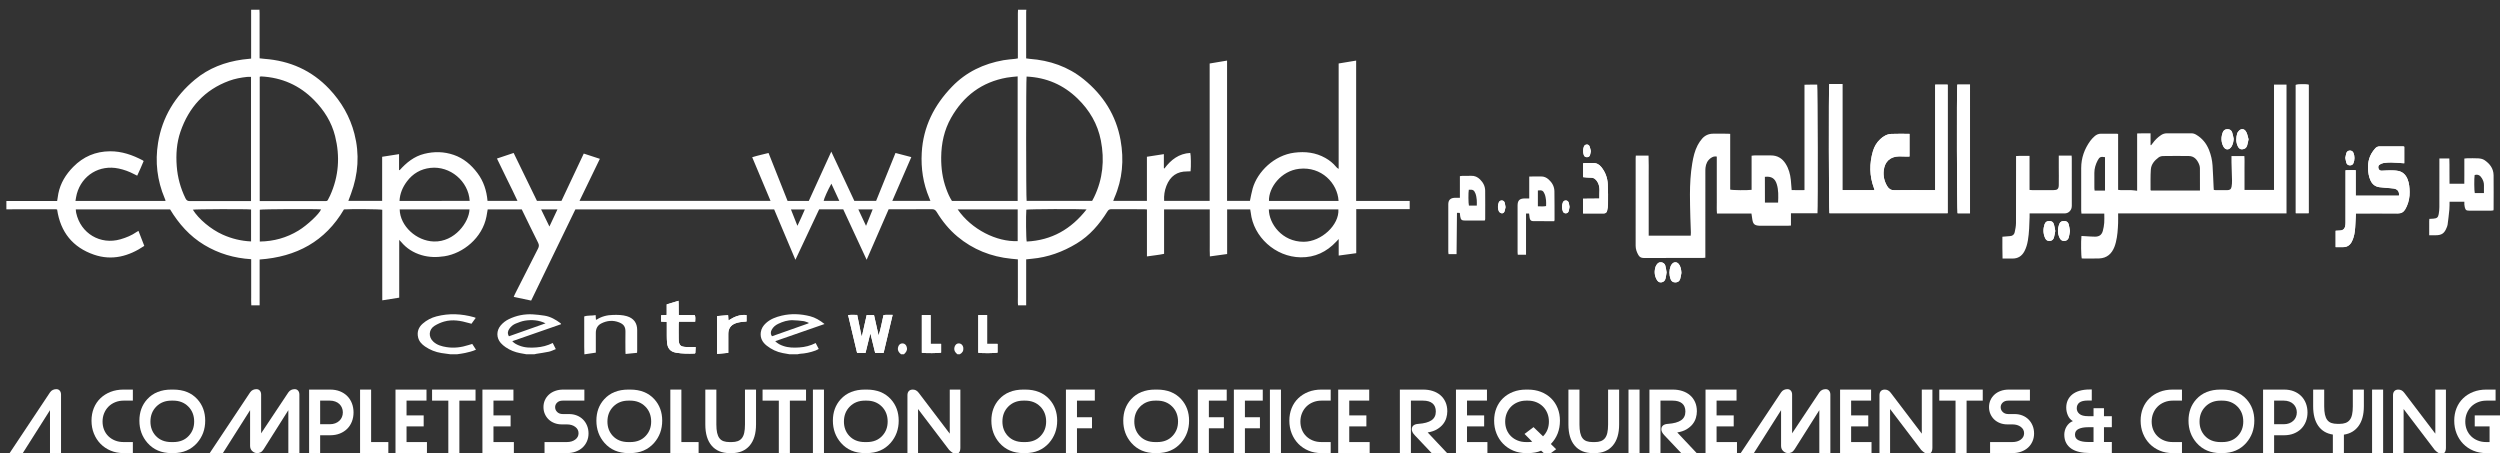 <?xml version="1.0" encoding="utf-8"?>
<!-- Generator: Adobe Illustrator 17.0.0, SVG Export Plug-In . SVG Version: 6.00 Build 0)  -->
<!DOCTYPE svg PUBLIC "-//W3C//DTD SVG 1.1//EN" "http://www.w3.org/Graphics/SVG/1.1/DTD/svg11.dtd">
<svg version="1.1" id="Layer_2_xA0_Image_1_" xmlns="http://www.w3.org/2000/svg" xmlns:xlink="http://www.w3.org/1999/xlink"
	 x="0px" y="0px" width="2062.08px" height="373.737px" viewBox="0 0 2062.08 373.737" enable-background="new 0 0 2062.08 373.737"
	 xml:space="preserve">
<rect x="0" y="0" width="2062.08" height="373.737" fill="#333333" stroke="none"/>
<path fill="#FFFFFF" d="M1606.481,175.876c0-35.435,0-70.731,0-106.065c-3.454,0-6.739,0-10.272,0c0,29.058,0,57.914,0,87.014
	c-1.131,0-2.011,0-2.891,0c-10.287,0-20.576-0.089-30.861,0.061c-2.773,0.041-4.485-1.111-5.796-3.274
	c-2.405-3.967-3.414-8.265-2.916-12.887c0.803-7.452,5.352-11.622,12.826-11.735c1.793-0.027,3.588,0.09,5.383,0.124
	c1.021,0.019,2.044,0.003,3.049,0.003c0-6.337,0-12.495,0-18.691c-5.149,0-10.123-0.168-15.079,0.058
	c-3.44,0.157-6.375,1.861-8.906,4.194c-3.019,2.783-5.063,6.204-6.191,10.107c-2.934,10.154-2.888,20.259,0.824,30.249
	c0.188,0.505,0.303,1.037,0.521,1.794c-8.911-0.014-17.594,0.023-26.523-0.024c0-29.387,0-58.415,0-87.498
	c-3.791,0-7.331,0-10.841,0c-0.525,3.89-0.34,104.855,0.175,106.571C1541.439,175.876,1573.901,175.876,1606.481,175.876z
	 M1983.11,134.673c0-4.607,0-9.128,0-13.672c-0.324-0.101-0.547-0.23-0.771-0.231c-6.53-0.016-13.06-0.021-19.59-0.025
	c-1.488-0.001-2.743,0.662-3.66,1.719c-1.165,1.345-2.273,2.786-3.137,4.336c-3.003,5.391-3.203,11.214-2.208,17.123
	c0.293,1.743,0.878,3.49,1.631,5.092c1.446,3.075,3.909,4.968,7.351,5.395c1.859,0.23,3.728,0.376,5.594,0.546
	c2.029,0.185,4.076,0.247,6.086,0.553c3.256,0.495,4.788,2.631,4.303,5.877c-11.776,0-23.568,0-35.653,0c0-7.017,0-13.906,0-21.023
	c-2.93,0.012-5.565-0.096-8.378,0.071c0,1.275,0,2.247,0,3.22c0,13.305,0.008,26.611-0.015,39.916
	c-0.002,1.13-0.071,2.295-0.353,3.381c-0.541,2.079-1.929,3.083-4.083,3.195c-1.203,0.063-2.406,0.116-3.723,0.178
	c0,4.539,0,8.891,0,13.505c2.181,0,4.203-0.003,6.226,0.001c3.17,0.006,5.452-1.499,6.937-4.213c0.621-1.135,1.116-2.36,1.514-3.594
	c1.162-3.601,1.417-7.344,1.591-11.095c0.135-2.907,0.302-5.813,0.465-8.917c1.345,0,2.553,0,3.761,0
	c10.285,0,20.571-0.058,30.855,0.038c2.784,0.026,4.686-1.095,6.039-3.378c0.497-0.839,0.942-1.716,1.337-2.609
	c1.643-3.713,2.374-7.635,2.303-11.666c-0.063-3.585-0.329-7.161-1.7-10.563c-1.443-3.58-3.902-6.072-7.702-6.84
	c-2.208-0.446-4.525-0.453-6.794-0.471c-2.279-0.018-4.558,0.247-6.839,0.289c-1.427,0.027-2.36-0.716-2.689-1.993
	c-0.311-1.206-0.087-2.361,1.01-3.03c0.956-0.583,2.033-1.135,3.117-1.301c2.084-0.318,4.216-0.52,6.32-0.467
	C1975.824,134.112,1979.388,134.437,1983.11,134.673z M1624.928,175.932c0-35.514,0-70.805,0-106.13c-3.618,0-7.073,0-10.5,0
	c-0.55,4.753-0.31,104.33,0.259,106.13C1617.99,175.932,1621.32,175.932,1624.928,175.932z M1893.649,175.86
	c3.707,0,7.095,0,10.569,0c0-35.44,0-70.728,0-105.992c-2.871-0.442-8.763-0.352-10.569,0.15
	C1893.649,105.229,1893.649,140.456,1893.649,175.86z M706.966,291.119c2.356,0,4.536,0,6.934,0
	c1.277-5.205,2.55-10.397,3.824-15.589c0.115,0.028,0.229,0.056,0.344,0.084c1.255,5.128,2.511,10.257,3.79,15.484
	c2.363,0,4.61,0,6.964,0c2.48-10.438,4.935-20.77,7.46-31.396c-2.776,0.127-5.187-0.19-7.528,0.201
	c-1.403,5.773-2.223,11.428-4.049,16.856c-1.263-5.62-2.526-11.239-3.793-16.876c-2.12,0-4.043,0-6.051,0
	c-1.301,5.802-2.572,11.474-3.844,17.146c-0.151-0.009-0.302-0.018-0.452-0.027c-1.164-5.689-2.329-11.379-3.528-17.236
	c-2.562-0.018-4.941-0.17-7.497,0.12C702.058,270.474,704.504,280.762,706.966,291.119z M1305.785,146.117
	c2.225,0.174,4.246,0.508,6.256,0.447c2.767-0.083,4.325,1.346,5.632,3.543c2.588,4.35,1.282,9,1.537,13.705
	c-4.637,0.129-9.006-0.047-13.496,0.115c0,2.278-0.005,4.229,0.001,6.18c0.006,1.92,0.024,3.841,0.038,5.902
	c5.972,0,11.594-0.009,17.216,0.006c1.484,0.004,2.326-0.895,2.619-2.137c0.408-1.732,0.738-3.527,0.751-5.298
	c0.042-5.546,0.086-11.102-0.188-16.638c-0.259-5.24-2.015-10.041-5.367-14.173c-1.803-2.222-4.067-3.428-7-3.321
	c-2.037,0.075-4.08-0.002-6.119,0.025c-0.616,0.008-1.231,0.134-1.88,0.209C1305.785,138.539,1305.785,142.197,1305.785,146.117z
	 M573.801,286.258c-2.625,0-5.054,0.075-7.477-0.015c-5.185-0.194-6.419-1.434-6.526-6.67c-0.086-4.24-0.023-8.484-0.01-12.726
	c0.001-0.393,0.11-0.786,0.221-1.53c4.442,0,8.871,0,13.407,0c-0.018-2.018,0.436-3.694-0.369-5.399
	c-4.42-0.068-8.793,0.044-13.209-0.064c-0.177-4.041,0.083-7.768-0.186-11.739c-3.397,1.026-6.473,1.955-9.728,2.939
	c0,3.001,0,5.826,0,8.708c-1.671,0.105-3.098,0.195-4.63,0.291c0,1.868,0,3.524,0,5.216c1.628,0.085,3.059,0.159,4.697,0.244
	c0,2.113-0.018,3.975,0.004,5.836c0.043,3.75-0.107,7.519,0.222,11.245c0.354,4.015,2.058,7.414,7.456,8.323
	c5.101,0.859,10.208,0.895,15.34,0.677c0.132-0.006,0.257-0.178,0.517-0.371C573.61,289.727,573.698,288.131,573.801,286.258z
	 M591.454,260.714c0,10.561,0,20.723,0,31.204c3.102-0.295,6.048-0.575,9.266-0.881c0-1.045,0-1.922,0-2.798
	c0-4.32-0.01-8.64,0.004-12.96c0.013-4.109,1.919-6.999,5.731-8.522c1.27-0.507,2.64-0.831,3.994-1.046
	c1.738-0.276,3.506-0.358,5.319-0.528c0-1.828,0-3.498,0-5.3c-5.575-0.634-10.249,1.431-14.923,4.435
	c-0.106-1.682-0.19-3.003-0.274-4.348C597.378,260.23,594.47,260.467,591.454,260.714z M767.608,283.66c0-8.036,0-15.834,0-23.771
	c-2.556,0-4.863,0-7.251,0c0,10.48,0,20.794,0,31.083c3.052,0.453,14.133,0.355,15.906-0.116c0-2.32,0-4.64,0-7.195
	C773.339,283.66,770.594,283.66,767.608,283.66z M814.21,259.898c-2.638,0-4.945,0-7.295,0c0,10.49,0,20.805,0,31.094
	c3.333,0.455,14.19,0.335,15.886-0.143c0-2.329,0-4.646,0-7.198c-2.935,0-5.679,0-8.591,0
	C814.21,275.675,814.21,267.942,814.21,259.898z M1842.411,114.528c-0.416-1.806-0.685-3.664-1.292-5.404
	c-0.579-1.663-1.946-2.574-3.776-2.581c-1.928-0.008-3.303,0.939-3.956,2.704c-1.416,3.826-1.423,7.679,0.412,11.369
	c1.672,3.361,4.836,3.459,6.815,0.284C1841.812,118.978,1842.204,116.83,1842.411,114.528z M1854.665,114.886
	c-0.532-1.807-0.865-3.934-1.766-5.785c-1.631-3.348-4.729-3.419-6.863-0.348c-0.277,0.398-0.591,0.811-0.718,1.265
	c-0.988,3.526-1.142,7.05,0.416,10.46c0.698,1.527,1.72,2.786,3.683,2.671c2-0.117,3.431-1.109,4.042-2.978
	C1853.982,118.569,1854.224,116.874,1854.665,114.886z M1707.354,190.563c-0.341-1.899-0.51-3.853-1.073-5.686
	c-0.511-1.664-1.807-2.587-3.708-2.593c-1.826-0.006-3.251,0.64-3.918,2.32c-1.564,3.938-1.678,7.916,0.269,11.777
	c0.775,1.537,1.997,2.486,3.904,2.361c1.911-0.125,3.042-1.235,3.537-2.865C1706.876,194.193,1707.029,192.401,1707.354,190.563z
	 M1386.868,225.131c-0.109-2.194-0.382-4.273-1.424-6.193c-0.771-1.422-1.818-2.607-3.554-2.608
	c-1.737-0.001-2.755,1.218-3.571,2.601c-0.124,0.209-0.232,0.432-0.317,0.66c-1.304,3.492-1.284,7.023-0.092,10.511
	c0.593,1.738,1.853,2.827,3.853,2.827c2.014,0,3.426-0.797,4.091-2.817C1386.381,228.513,1386.544,226.795,1386.868,225.131z
	 M1374.647,224.653c-0.321-1.786-0.519-3.725-1.046-5.569c-0.454-1.59-1.749-2.546-3.414-2.746c-1.737-0.209-2.915,0.76-3.809,2.134
	c-0.264,0.406-0.543,0.824-0.699,1.276c-1.276,3.712-1.14,7.341,0.79,10.813c0.831,1.496,1.946,2.592,3.884,2.339
	c1.854-0.242,2.946-1.398,3.398-3.055C1374.193,228.222,1374.339,226.519,1374.647,224.653z M1695.253,190.506
	c-0.37-1.89-0.56-3.764-1.126-5.516c-0.632-1.961-1.93-2.696-3.875-2.682c-1.913,0.014-3.191,0.8-3.841,2.756
	c-1.242,3.741-1.208,7.494,0.403,11.151c0.708,1.606,1.805,2.627,3.743,2.528c1.897-0.097,3.078-1.133,3.581-2.787
	C1694.676,194.191,1694.895,192.329,1695.253,190.506z M1934.502,130.23c0.289,1.412,0.447,2.795,0.871,4.09
	c0.44,1.346,1.475,2.078,2.979,2.075c1.39-0.003,2.391-0.643,2.87-1.877c1.069-2.753,1.086-5.566,0.02-8.327
	c-0.517-1.338-1.619-2.045-3.063-1.99c-1.332,0.051-2.386,0.746-2.798,2.009C1934.958,127.508,1934.785,128.885,1934.502,130.23z
	 M1312.19,124.616c-0.304-1.161-0.547-2.509-1.02-3.772c-0.388-1.034-1.202-1.709-2.448-1.615c-1.207,0.091-1.966,0.794-2.331,1.847
	c-0.767,2.206-0.757,4.468-0.055,6.684c0.369,1.164,1.192,1.867,2.531,1.891c1.312,0.023,2.219-0.536,2.613-1.738
	C1311.803,126.929,1311.927,125.88,1312.19,124.616z M1241.797,170.86c-0.234-1.3-0.365-2.511-0.686-3.669
	c-0.307-1.106-1.132-1.793-2.32-1.834c-1.288-0.044-2.201,0.646-2.615,1.812c-0.843,2.376-0.886,4.828,0.145,7.122
	c0.333,0.742,1.37,1.432,2.204,1.618c1.088,0.243,2.083-0.474,2.458-1.575C1241.369,173.202,1241.54,171.995,1241.797,170.86z
	 M1294.602,170.632c-0.221-1.171-0.358-2.297-0.659-3.378c-0.307-1.103-1.1-1.82-2.276-1.896c-1.292-0.084-2.215,0.62-2.631,1.775
	c-0.851,2.362-0.824,4.775,0.042,7.132c0.396,1.077,1.284,1.724,2.44,1.692c1.146-0.031,2.037-0.693,2.367-1.793
	C1294.231,173.016,1294.373,171.806,1294.602,170.632z"/>
<path fill="#FFFFFF" d="M213.996,8c0.044,0.976,0.125,1.952,0.125,2.928c0.009,11.433,0.006,22.866,0.006,34.298
	c0,0.887,0,1.774,0,2.874c1.432,0.159,2.698,0.34,3.97,0.434c20.962,1.553,38.975,9.472,53.506,24.847
	c9.997,10.577,17.091,22.837,20.73,36.959c4.323,16.775,3.203,33.297-2.833,49.508c-0.703,1.887-1.411,3.772-2.188,5.85
	c9.389,0,18.503,0,27.898,0c0-12.085,0-24.133,0-36.389c4.716-0.739,9.194-1.441,13.934-2.183c0,4.409,0,8.695,0,12.982
	c0.148,0.102,0.297,0.203,0.445,0.305c5.631-6.275,11.934-11.427,20.314-13.522c8.232-2.059,16.33-1.883,24.328,0.857
	c8.156,2.793,14.417,8.162,19.536,14.955c5.104,6.773,7.616,14.525,8.347,22.997c8.205,0,16.269,0,24.714,0
	c-2.686-5.979-5.627-11.653-8.41-17.4c-2.801-5.783-5.615-11.559-8.518-17.533c4.67-1.564,9.119-3.055,13.765-4.611
	c6.433,13.223,12.812,26.334,19.233,39.534c6.704,0,13.37,0,20.221,0c6.084-12.912,12.189-25.869,18.388-39.027
	c4.469,1.46,8.771,2.866,13.278,4.339c-5.634,11.643-11.157,23.058-16.788,34.696c52.621,0,104.92,0,157.576,0
	c-5.054-12.022-10.032-23.864-15.141-36.017c4.467-1.404,8.873-2.33,13.487-3.5c5.249,13.227,10.472,26.388,15.702,39.566
	c5.836,0,11.542,0,17.49,0c6.086-13.345,12.199-26.749,18.556-40.687c6.467,13.814,12.711,27.15,19.013,40.613
	c5.913,0,11.842,0,17.974,0c5.282-13.067,10.592-26.201,15.972-39.509c4.385,1.147,8.608,2.251,13.055,3.415
	c-5.262,12.117-10.415,23.981-15.671,36.084c10.594,0,20.894,0,31.412,0c-0.344-0.882-0.614-1.631-0.926-2.363
	c-5.075-11.939-6.926-24.432-6.216-37.317c1.183-21.458,10.258-39.32,25.031-54.581c11.674-12.059,26.034-18.843,42.37-21.756
	c3.2-0.571,6.47-0.744,9.706-1.117c0.637-0.073,1.266-0.218,2.179-0.379c0-0.936,0-1.808,0-2.68c0-11.514-0.003-23.029,0.006-34.543
	c0.001-0.975,0.082-1.951,0.125-2.926c2.286,0,4.573,0,6.86,0c-0.05,0.566-0.142,1.132-0.143,1.698
	c-0.008,12.168-0.006,24.335-0.005,36.503c0,0.564,0,1.127,0,1.961c1.033,0.136,1.956,0.305,2.887,0.374
	c16.54,1.221,31.675,6.395,44.609,16.884c16.083,13.042,26.706,29.668,30.383,50.211c2.905,16.235,1.594,32.181-5.081,47.472
	c-0.35,0.802-0.625,1.638-0.98,2.577c9.303,0,18.405,0,27.787,0c0-12.175,0-24.214,0-36.391c4.726-0.731,9.199-1.423,13.978-2.162
	c0,3.994,0,7.787,0,11.581c0.148,0.093,0.297,0.186,0.445,0.28c5.394-7.251,12.033-12.346,21.355-12.85
	c0.539,1.8,0.678,11.208,0.224,15.142c-0.892,0.038-1.838,0.119-2.784,0.114c-8.298-0.048-13.958,3.75-17.178,11.979
	c-1.526,3.9-2.097,7.983-1.838,12.312c12.505,0,24.884,0,37.542,0c0-37.725,0-75.412,0-113.311c4.849-0.814,9.462-1.589,14.357-2.41
	c0,38.731,0,77.156,0,115.719c6.483,0,12.73,0,18.862,0c0.761-3.496,1.314-6.955,2.276-10.296
	c3.954-13.73,17.69-27.356,34.382-29.458c9.009-1.134,17.547-0.155,25.562,4.358c3.39,1.909,6.348,4.284,8.825,7.275
	c0.544,0.657,1.138,1.274,2.135,1.751c0-28.934,0-57.868,0-86.96c4.868-0.803,9.495-1.566,14.431-2.38c0,38.681,0,77.101,0,115.783
	c14.843,0,29.415,0,44.166,0c0,2.335,0,4.408,0,6.748c-14.638,0-29.211,0-44.084,0c0,12.217,0,24.176,0,36.332
	c-4.91,0.666-9.551,1.295-14.484,1.965c0-4.466,0-8.745,0-13.635c-0.955,1.016-1.484,1.577-2.011,2.14
	c-7.938,8.466-17.623,13.107-29.312,12.94c-21.086-0.301-39.049-17.03-41.214-36.84c-0.096-0.88-0.289-1.748-0.448-2.692
	c-6.33,0-12.579,0-19.032,0c0,12.263,0,24.402,0,36.818c-4.73,0.652-9.3,1.283-14.231,1.963c-0.209-3.38-0.08-6.605-0.103-9.822
	c-0.023-3.185-0.005-6.37-0.005-9.554c0-3.266,0-6.533,0-9.799c0-3.163,0-6.326,0-9.607c-12.667,0-25.042,0-37.668,0
	c0,12.207,0,24.334,0,36.656c-4.712,1.026-9.303,1.373-14.137,2.13c0-13.041,0-25.82,0-38.751c-0.957-0.065-1.665-0.154-2.374-0.155
	c-8.983-0.01-17.966,0.038-26.948-0.047c-1.606-0.015-2.448,0.507-3.288,1.861c-6.575,10.604-14.59,19.928-25.365,26.438
	c-11.365,6.866-23.615,11.397-36.958,12.592c-1.451,0.13-2.898,0.304-4.681,0.493c0,12.584,0,25.186,0,37.907
	c-2.349,0-4.362,0-6.699,0c-0.302-2.445-0.103-4.947-0.138-7.431c-0.036-2.531-0.008-5.063-0.008-7.594s0-5.063,0-7.595
	s0-5.063,0-7.595c0-2.517,0-5.034,0-7.681c-1.965-0.188-3.726-0.348-5.484-0.525c-16.603-1.663-31.511-7.572-44.338-18.268
	c-6.87-5.729-12.502-12.653-17.146-20.316c-0.995-1.642-2.056-2.319-4.042-2.299c-10.942,0.109-21.885,0.052-32.828,0.052
	c-0.891,0-1.783,0-2.738,0c-6.002,13.78-11.952,27.443-18.158,41.692c-6.59-14.206-12.949-27.915-19.307-41.62
	c-6.68,0-13.202,0-19.87,0c-6.442,13.697-12.883,27.392-19.576,41.623c-5.973-14.155-11.731-27.799-17.537-41.557
	c-54.541,0-109.07,0-163.96,0c-12.066,24.879-24.221,49.944-36.473,75.207c-4.783-1.017-9.453-2.009-14.379-3.056
	c0.395-0.918,0.666-1.651,1.016-2.344c6.334-12.519,12.651-25.047,19.052-37.531c0.858-1.673,0.948-2.998,0.073-4.742
	c-4.573-9.11-8.995-18.297-13.514-27.548c-9.305,0-18.592,0-28.093,0c-0.332,1.935-0.637,3.915-1.015,5.881
	c-3.393,17.614-19.257,30.417-34.669,32.779c-6.362,0.975-12.676,0.913-18.898-0.938c-6.662-1.982-12.327-5.506-16.804-10.871
	c-0.39-0.467-0.832-0.889-1.599-1.703c0,16.13,0,31.763,0,47.663c-4.639,0.735-9.109,1.443-13.967,2.212
	c-0.046-3.76-0.018-7.319-0.023-10.876c-0.005-3.511-0.001-7.023-0.001-10.534c0-3.593,0-7.186,0-10.779c0-3.511,0-7.023,0-10.534
	c0-3.593,0-7.186,0-10.779c0-3.511,0-7.023,0-10.534c0-3.58,0-7.16,0-10.683c-2.058-0.531-25.93-0.723-31.587-0.292
	c-15.451,26.417-39.212,39.171-69.555,41.323c0,12.569,0,25.102,0,37.776c-2.373,0-4.461,0-6.868,0
	c-0.208-2.477-0.066-4.981-0.091-7.475c-0.026-2.531-0.006-5.063-0.006-7.595s0-5.063,0-7.595s0-5.063,0-7.595
	c0-2.518,0-5.036,0-7.773c-13.986-0.845-26.919-4.638-38.79-11.813c-11.95-7.224-20.903-17.343-28.118-29.281
	c-25.81,0-51.67,0-77.771,0c0.114,1.04,0.132,1.995,0.331,2.911c3.688,16.952,19.912,26.593,36.567,21.758
	c4.73-1.373,9.237-3.219,13.3-6.054c0.386-0.27,0.812-0.483,1.506-0.89c1.61,4.152,3.156,8.141,4.805,12.396
	c-12.809,8.624-26.606,12.361-41.486,7.249c-17.488-6.009-27.67-18.595-30.408-37.235c-0.274-0.054-0.732-0.225-1.19-0.225
	c-13.555,0-27.11,0.018-40.665,0.032c0-2.287,0-4.573,0-6.86c13.933,0,27.866,0,41.862,0c0.355-2.22,0.601-4.23,1.004-6.208
	c1.75-8.585,6.117-15.665,12.22-21.882c8.398-8.555,18.51-12.831,30.431-12.908c9.715-0.063,18.569,3.068,27.04,7.524
	c0.209,0.11,0.373,0.305,0.653,0.54c-1.767,4.015-3.321,8.077-5.312,12.054c-1.058-0.526-1.861-0.907-2.648-1.319
	c-3.995-2.09-8.183-3.631-12.601-4.569c-15.775-3.349-30.328,5.433-34.573,20.941c-0.503,1.836-0.724,3.75-1.101,5.766
	c24.943,0,49.558,0,74.163,0c0.037-0.263,0.118-0.441,0.071-0.573c-0.191-0.536-0.416-1.061-0.637-1.586
	c-6.215-14.731-8.015-30.066-5.464-45.766c3.44-21.175,13.96-38.423,30.365-52.105c11.412-9.517,24.774-14.55,39.363-16.589
	c2.311-0.323,4.64-0.512,7.037-0.771c0-13.564,0-26.944,0-40.324C209.423,8,211.709,8,213.996,8z M214.229,165.82
	c1.053,0,1.861,0,2.669,0c16.892,0,33.785,0,50.677,0c0.408,0,0.819-0.031,1.224,0.003c0.854,0.074,1.361-0.329,1.719-1.072
	c0.566-1.174,1.236-2.3,1.774-3.486c7.173-15.832,8.289-32.209,4.112-48.966c-2.892-11.603-9.042-21.346-17.413-29.837
	c-12.023-12.194-26.571-18.536-43.586-19.427c-0.368-0.019-0.747,0.17-1.177,0.276C214.229,97.442,214.229,131.444,214.229,165.82z
	 M839.397,165.739c0-34.341,0-68.409,0-102.733c-3.092,0.343-6.019,0.505-8.885,1.011c-20.645,3.647-35.77,15.089-46.008,33.131
	c-5.714,10.069-8.07,21.07-8.181,32.614c-0.085,8.889,1.065,17.558,4.132,25.923c1.285,3.505,2.725,6.952,4.757,10.054
	C803.312,165.739,821.256,165.739,839.397,165.739z M846.763,63.147c-0.514,2.242-0.48,100.542,0.03,102.55
	c17.994,0,36.002,0,54.033,0c0.58-1.093,1.148-2.083,1.643-3.109c7.211-14.941,8.705-30.603,5.557-46.739
	c-2.642-13.544-9.319-24.928-19.189-34.523C877.099,69.915,863.077,63.904,846.763,63.147z M207.045,165.82
	c0-34.337,0-68.333,0-102.392c-1.178,0-2.23-0.093-3.26,0.016c-5.039,0.53-10.01,1.447-14.775,3.201
	c-20.208,7.439-33.226,21.867-40.151,41.953c-3.171,9.2-3.814,18.773-3.078,28.483c0.705,9.315,3.109,18.102,7.195,26.483
	c0.825,1.692,1.769,2.32,3.713,2.309c15.915-0.094,31.83-0.053,47.745-0.053C205.239,165.82,206.043,165.82,207.045,165.82z
	 M387.412,165.709c-1.006-16.336-16.234-29.049-32.386-27.224c-8.019,0.906-14.497,4.66-19.346,11.115
	c-3.566,4.747-5.818,10.006-6.158,16.109C348.994,165.709,368.129,165.709,387.412,165.709z M1104.081,165.713
	c-0.823-14.66-14.173-28.538-32.445-26.479c-15.021,1.693-25.308,15.56-24.948,26.479
	C1065.753,165.713,1084.823,165.713,1104.081,165.713z M1046.581,172.727c0.106,11.788,10.87,26.74,28.774,26.696
	c14.605-0.035,29.463-13.992,28.589-26.696C1084.827,172.727,1065.705,172.727,1046.581,172.727z M329.673,172.71
	c0.277,13.711,13.751,26.039,28.129,26.481c17.272,0.531,29.135-15.977,29.467-26.481C368.121,172.71,348.977,172.71,329.673,172.71
	z M214.282,199.23c11.574-0.154,22.162-3.12,31.911-9.049c7.269-4.42,17.242-13.814,18.625-17.467
	c-5.744-0.461-48.657-0.243-50.536,0.268C214.282,181.661,214.282,190.351,214.282,199.23z M789.908,172.707
	c11.452,16.627,32.359,26.961,49.509,26.164c0-8.678,0-17.361,0-26.164C822.908,172.707,806.548,172.707,789.908,172.707z
	 M896.241,172.727c-7.407-0.488-47.799-0.271-49.686,0.226c-0.426,4.536-0.241,24.308,0.299,26.27
	C867.361,198.25,883.446,189.08,896.241,172.727z M207.092,172.784c-4.393-0.471-46.27-0.289-48.031,0.182
	c4.798,7.747,14.925,16.234,24.639,20.582c7.412,3.317,15.145,5.228,23.391,5.59C207.092,190.19,207.092,181.561,207.092,172.784z
	 M685.749,151.517c-2.881,5.09-6.151,12.421-6.37,14.185c4.206,0,8.411,0,12.925,0C690.102,160.937,687.999,156.386,685.749,151.517
	z M446.319,172.711c2.291,4.719,4.464,9.195,6.858,14.126c2.346-4.996,4.437-9.448,6.633-14.126
	C455.204,172.711,450.941,172.711,446.319,172.711z M719.813,172.703c-4.035,0-7.751,0-11.845,0
	c2.096,4.479,4.102,8.764,6.362,13.595C716.294,181.428,718.011,177.171,719.813,172.703z M657.736,186.256
	c2.25-4.805,4.252-9.07,6.126-13.498c-3.986,0-7.597,0-11.464,0C654.162,177.217,655.831,181.438,657.736,186.256z"/>
<path fill="#FFFFFF" d="M433.996,292.188c-1.66-0.302-3.32-0.6-4.979-0.906c-4.31-0.795-8.307-2.403-11.919-4.864
	c-1.469-1.001-2.884-2.175-4.054-3.507c-3.743-4.262-3.699-10.223-0.009-14.538c1.881-2.199,4.146-3.917,6.757-5.173
	c6.153-2.959,12.66-4.273,19.459-3.923c3.247,0.168,6.491,0.58,9.71,1.062c5.143,0.771,9.489,3.332,13.571,6.402
	c0.102,0.076,0.112,0.273,0.264,0.674c-13.359,4.649-26.714,9.295-40.265,14.011c1.664,1.81,3.572,2.7,5.508,3.509
	c4.645,1.942,9.491,2.02,14.428,1.631c4.614-0.364,9.001-1.434,13.451-3.663c0.817,1.633,1.59,3.178,2.528,5.054
	c-2.047,0.79-3.789,1.719-5.644,2.124c-3.412,0.744-6.892,1.176-10.342,1.748c-0.539,0.09-1.069,0.238-1.603,0.359
	C438.569,292.188,436.283,292.188,433.996,292.188z M419.784,277.38c10.109-3.576,20.156-7.13,30.203-10.684
	c-5.586-2.72-11.313-3.119-17.093-2.196c-2.538,0.405-5.01,1.405-7.423,2.36c-2.147,0.85-3.941,2.314-5.283,4.229
	C418.899,272.927,418.31,274.882,419.784,277.38z"/>
<path fill="#FFFFFF" d="M651.057,292.188c-1.823-0.322-3.651-0.622-5.469-0.97c-4.904-0.94-9.29-3.053-13.188-6.121
	c-3.558-2.8-5.516-6.383-4.865-11.083c0.425-3.07,2.015-5.469,4.246-7.503c3.675-3.35,8.179-5.009,12.897-6.134
	c7.859-1.875,15.726-1.503,23.497,0.462c4.298,1.087,8.047,3.378,11.933,6.429c-13.761,4.787-27.106,9.429-40.698,14.157
	c1.994,2.041,4.238,3.089,6.59,3.915c4.319,1.517,8.767,1.556,13.287,1.254c4.701-0.314,9.151-1.404,13.493-3.652
	c0.848,1.64,1.62,3.133,2.533,4.897c-0.982,0.484-1.797,0.976-2.673,1.301c-4.153,1.542-8.447,2.435-12.875,2.694
	c-0.621,0.036-1.232,0.232-1.848,0.353C655.63,292.188,653.343,292.188,651.057,292.188z M666.918,266.693
	c0.009-0.17,0.017-0.339,0.026-0.509c-1.448-0.465-2.867-1.147-4.351-1.35c-2.815-0.386-5.664-0.59-8.505-0.703
	c-4.34-0.172-8.37,1.131-12.225,2.982c-2.241,1.076-4.137,2.623-5.329,4.869c-0.929,1.751-1.095,3.514,0.202,5.37
	C646.832,273.787,656.875,270.24,666.918,266.693z"/>
<path fill="#FFFFFF" d="M482.014,292.188c-0.044-2.037-0.121-4.075-0.125-6.112c-0.015-7.427-0.006-14.853-0.006-22.28
	c0-0.889,0-1.779,0-2.782c3.08-1.049,6.204-0.478,9.428-1.103c0.084,1.339,0.159,2.528,0.233,3.707
	c0.195,0.037,0.402,0.146,0.495,0.084c4.142-2.746,8.757-3.844,13.66-3.948c3.838-0.082,7.668-0.066,11.394,1.054
	c5.584,1.678,8.472,5.549,8.48,11.391c0.008,5.713,0.004,11.426-0.003,17.139c-0.001,0.48-0.061,0.96-0.111,1.681
	c-3.082,0.307-6.123,0.61-9.472,0.943c-0.047-1.003-0.113-1.776-0.115-2.55c-0.009-5.223-0.084-10.448,0.019-15.669
	c0.087-4.357-1.543-6.392-5.291-7.863c-4.953-1.943-9.941-1.511-14.676,0.913c-3.144,1.609-4.481,4.36-4.473,7.835
	c0.011,4.489,0.002,8.977,0.001,13.466c0,0.891,0,1.781,0,2.77c-3.089,0.457-6.02,0.891-8.951,1.325
	C482.341,292.188,482.177,292.188,482.014,292.188z"/>
<path fill="#FFFFFF" d="M371.279,292.188c-2.398-0.326-4.804-0.602-7.192-0.99c-4.901-0.797-9.425-2.589-13.516-5.406
	c-2.682-1.847-4.894-4.151-5.678-7.414c-1.092-4.544,0.3-8.398,3.776-11.443c3.303-2.894,7.159-4.89,11.387-5.984
	c10.352-2.679,20.671-2.173,30.918,0.688c0.383,0.107,0.746,0.287,1.428,0.555c-1.208,1.665-2.328,3.209-3.52,4.851
	c-0.755-0.207-1.442-0.386-2.124-0.583c-6.73-1.954-13.547-3.201-20.459-1.224c-2.707,0.774-5.379,1.972-7.782,3.443
	c-4.961,3.039-5.371,9.151-1.102,13.111c3.075,2.852,6.923,3.892,10.906,4.523c6.159,0.974,12.176,0.218,18.078-1.687
	c0.995-0.321,2.003-0.604,3.123-0.94c1.038,1.602,1.998,3.083,3.074,4.743c-3.018,1.381-6.019,2.039-8.994,2.717
	c-2.117,0.483-4.295,0.703-6.445,1.04C375.199,292.188,373.239,292.188,371.279,292.188z"/>
<path fill="#FFFFFF" d="M743.173,292.188c-1.756-1.37-2.882-3.02-2.5-5.393c0.343-2.13,1.769-3.533,3.667-3.542
	c1.982-0.01,3.437,1.528,3.744,3.742c0.32,2.314-0.949,3.792-2.461,5.194C744.806,292.188,743.989,292.188,743.173,292.188z"/>
<path fill="#FFFFFF" d="M789.721,292.188c-1.821-1.337-2.889-3.015-2.528-5.387c0.324-2.127,1.781-3.555,3.679-3.549
	c1.983,0.007,3.499,1.573,3.712,3.787c0.232,2.404-0.806,4.07-2.904,5.149C791.027,292.188,790.374,292.188,789.721,292.188z"/>
<path fill="#FFFFFF" d="M1716.847,194.637c2.649,0.157,5.148,0.315,7.648,0.45c1.222,0.066,2.447,0.136,3.669,0.122
	c3.33-0.039,5.376-1.45,6.3-4.713c0.617-2.179,0.987-4.46,1.17-6.719c0.196-2.423,0.044-4.874,0.044-7.586
	c-6.151,0-12.394,0-18.833,0c-0.087-0.948-0.205-1.646-0.206-2.344c-0.011-11.759-0.021-23.519-0.004-35.278
	c0.012-8.277,2.661-15.7,7.483-22.36c0.996-1.376,2.224-2.612,3.484-3.76c1.479-1.347,3.252-2.169,5.321-2.167
	c4.328,0.003,8.656,0.002,12.984,0.015c0.313,0.001,0.626,0.093,1.185,0.181c0,15.338,0,30.651,0,46.113
	c0.86,0.096,1.484,0.221,2.109,0.226c2.94,0.022,5.881-0.042,8.819,0.032c1.504,0.038,3.001,0.304,4.756,0.495
	c0-15.804,0-31.367,0-47.273c3.748-0.198,7.277-0.083,11.08-0.085c0,3.354,0,6.502,0,9.651c0.147,0.046,0.294,0.091,0.441,0.137
	c0.37-0.465,0.76-0.916,1.105-1.399c1.968-2.747,4.304-5.115,7.137-6.977c1.469-0.966,3.048-1.455,4.834-1.444
	c6.696,0.04,13.393,0.046,20.088-0.007c1.456-0.011,2.7,0.383,3.927,1.099c5.07,2.956,8.533,7.25,10.69,12.661
	c1.644,4.125,2.617,8.418,2.904,12.83c0.392,6.02,0.599,12.052,0.888,18.079c0.031,0.64,0.088,1.279,0.138,1.997
	c0.572,0.083,1.043,0.207,1.514,0.21c3.185,0.018,6.37,0.033,9.554,0.005c2.185-0.019,3.214-0.752,3.597-2.869
	c0.302-1.67,0.403-3.403,0.371-5.103c-0.092-4.975-0.308-9.948-0.446-14.922c-0.047-1.685-0.007-3.373-0.007-5.203
	c3.5,0,6.895,0,10.626,0c0.277,3.026,0.09,6.099,0.122,9.159c0.033,3.103,0.007,6.206,0.007,9.309c0,3.093,0,6.187,0,9.456
	c8.161,0,16.106,0,24.328,0c0-28.998,0-57.867,0-86.888c3.573,0,6.87,0,10.314,0c0,35.384,0,70.623,0,106.227
	c-7.727,0.042-15.361,0.014-22.995,0.019c-7.758,0.005-15.516,0.001-23.274,0.001c-7.676,0-15.352,0-23.029,0s-15.352,0-23.029,0
	c-7.758,0-15.516,0-23.274,0c-7.652,0-15.304,0-23.299,0c0,2.854,0.083,5.447-0.017,8.033c-0.206,5.297-0.547,10.587-1.842,15.757
	c-0.316,1.262-0.688,2.521-1.157,3.734c-2.228,5.767-6.235,9.364-12.59,9.622c-4.797,0.195-9.609,0.039-14.375,0.039
	C1716.533,211.378,1716.347,199.287,1716.847,194.637z M1814.598,157.167c0-6.43,0.04-12.541-0.037-18.65
	c-0.014-1.108-0.353-2.277-0.806-3.302c-1.601-3.625-3.981-6.465-8.313-6.524c-7.093-0.097-14.19-0.079-21.283,0.024
	c-1.231,0.018-2.67,0.401-3.641,1.119c-3.361,2.487-6.137,5.656-6.438,9.961c-0.39,5.592-0.2,11.224-0.246,16.839
	c-0.001,0.133,0.157,0.268,0.323,0.534C1787.483,157.167,1800.89,157.167,1814.598,157.167z M1736.281,157.192
	c0-9.386,0-18.48,0-27.554c-3.582-0.577-4.548-0.192-6.057,2.689c-1.679,3.206-2.742,6.602-2.733,10.274
	c0.011,4.234-0.005,8.468,0.012,12.703c0.003,0.615,0.129,1.229,0.202,1.888C1730.62,157.192,1733.356,157.192,1736.281,157.192z"/>
<path fill="#FFFFFF" d="M1427.119,110.418c0,15.517,0,30.764,0,45.962c1.892,0.543,14.075,0.672,17.65,0.197
	c0-9.304,0-18.65,0-28.142c0.865-0.098,1.491-0.228,2.117-0.23c4.572-0.018,9.144,0.018,13.716-0.017
	c5.38-0.04,9.372,2.357,12.21,6.828c2.591,4.083,3.816,8.62,4.317,13.374c0.281,2.667,0.446,5.346,0.691,8.366
	c3.446,0.132,6.903,0.066,10.574,0.035c0-29.013,0-57.799,0-86.909c1.952-0.035,3.707-0.079,5.462-0.095
	c1.701-0.016,3.402-0.003,5.047-0.003c0.522,1.944,0.716,102.045,0.22,106.146c-7.174,0-14.392,0-21.889,0c0,3.503,0,6.724,0,10.103
	c-0.981,0.069-1.694,0.161-2.406,0.162c-7.593,0.01-15.185,0.006-22.778,0.006c-0.327,0-0.654,0.007-0.979-0.016
	c-3.922-0.278-5.11-1.38-5.714-5.312c-0.233-1.519-0.447-3.041-0.701-4.776c-9.415,0-18.775,0-28.434,0
	c-0.315-3.262-0.116-6.338-0.151-9.399c-0.035-3.102-0.008-6.205-0.008-9.307c0-3.184,0-6.368,0-9.552c0-3.102,0-6.205,0-9.307
	c0-3.088,0-6.175,0-9.388c-2.017-0.403-3.549,0.238-4.956,1.243c-2.701,1.928-3.987,4.675-4.345,7.893
	c-0.126,1.132-0.124,2.282-0.125,3.423c-0.007,22.615-0.005,45.23-0.005,67.845c0,0.963,0,1.926,0,3.023
	c-0.836,0.077-1.462,0.185-2.088,0.185c-16.247,0.009-32.494-0.018-48.74,0.04c-2.045,0.007-3.432-0.732-4.413-2.447
	c-1.357-2.373-2.253-4.862-2.251-7.647c0.012-24.084,0.006-48.169,0.012-72.253c0-0.642,0.076-1.285,0.127-2.087
	c3.479,0,6.86,0,10.508,0c0.257,5.52,0.083,10.961,0.114,16.396c0.032,5.551,0.007,11.103,0.007,16.655c0,5.47,0,10.94,0,16.41
	c0,5.46,0,10.92,0,16.554c11.602,0,22.989,0,34.661,0c0.048-0.862,0.159-1.723,0.132-2.581c-0.132-4.239-0.343-8.475-0.446-12.714
	c-0.151-6.198-0.327-12.398-0.322-18.598c0.006-8.648,0.472-17.273,1.905-25.821c0.866-5.163,2.017-10.26,4.464-14.928
	c1.012-1.93,2.276-3.786,3.716-5.418c2.436-2.76,5.608-4.094,9.346-4.049c3.837,0.046,7.674,0.005,11.511,0.016
	C1425.517,110.285,1426.159,110.358,1427.119,110.418z M1455.73,145.85c0.023,7.107-0.045,14.063,0.049,21.264
	c2.018,0,3.712,0,5.405,0c1.764,0,3.527,0,5.444,0c0.196-5.369,0.441-10.376-1.111-15.284
	C1464.032,147.138,1461.12,145.251,1455.73,145.85z"/>
<path fill="#FFFFFF" d="M1606.481,175.876c-32.581,0-65.042,0-97.498,0c-0.516-1.716-0.7-102.681-0.175-106.571
	c3.51,0,7.049,0,10.841,0c0,29.083,0,58.111,0,87.498c8.929,0.047,17.612,0.009,26.523,0.024c-0.217-0.757-0.333-1.289-0.521-1.794
	c-3.713-9.99-3.759-20.095-0.824-30.249c1.128-3.903,3.172-7.324,6.191-10.107c2.53-2.332,5.466-4.037,8.906-4.194
	c4.956-0.226,9.931-0.058,15.079-0.058c0,6.196,0,12.354,0,18.691c-1.005,0-2.027,0.016-3.049-0.003
	c-1.795-0.034-3.59-0.151-5.383-0.124c-7.474,0.114-12.023,4.283-12.826,11.735c-0.498,4.622,0.512,8.921,2.916,12.887
	c1.311,2.163,3.023,3.314,5.796,3.274c10.285-0.15,20.574-0.061,30.861-0.061c0.88,0,1.76,0,2.891,0c0-29.1,0-57.957,0-87.014
	c3.533,0,6.819,0,10.272,0C1606.481,105.145,1606.481,140.442,1606.481,175.876z"/>
<path fill="#FFFFFF" d="M1983.11,134.673c-3.723-0.236-7.286-0.562-10.856-0.652c-2.104-0.053-4.236,0.149-6.32,0.467
	c-1.085,0.165-2.162,0.718-3.117,1.301c-1.096,0.669-1.32,1.824-1.01,3.03c0.329,1.277,1.263,2.02,2.689,1.993
	c2.281-0.043,4.56-0.307,6.839-0.289c2.269,0.018,4.586,0.025,6.794,0.471c3.8,0.767,6.26,3.259,7.702,6.84
	c1.371,3.402,1.637,6.978,1.7,10.563c0.07,4.032-0.66,7.954-2.303,11.666c-0.395,0.892-0.839,1.77-1.337,2.609
	c-1.353,2.283-3.255,3.404-6.039,3.378c-10.284-0.096-20.57-0.038-30.855-0.038c-1.208,0-2.416,0-3.761,0
	c-0.163,3.104-0.33,6.009-0.465,8.917c-0.174,3.751-0.429,7.494-1.591,11.095c-0.398,1.234-0.892,2.459-1.514,3.594
	c-1.485,2.714-3.767,4.219-6.937,4.213c-2.022-0.004-4.045-0.001-6.226-0.001c0-4.615,0-8.967,0-13.505
	c1.317-0.063,2.52-0.115,3.723-0.178c2.154-0.113,3.542-1.116,4.083-3.195c0.282-1.085,0.351-2.251,0.353-3.381
	c0.023-13.305,0.015-26.611,0.015-39.916c0-0.972,0-1.944,0-3.22c2.813-0.166,5.448-0.059,8.378-0.071c0,7.117,0,14.006,0,21.023
	c12.084,0,23.876,0,35.653,0c0.486-3.246-1.047-5.382-4.303-5.877c-2.01-0.306-4.057-0.368-6.086-0.553
	c-1.866-0.17-3.735-0.316-5.594-0.546c-3.441-0.427-5.905-2.32-7.351-5.395c-0.753-1.603-1.338-3.349-1.631-5.092
	c-0.994-5.909-0.795-11.732,2.208-17.123c0.864-1.55,1.972-2.991,3.137-4.336c0.916-1.057,2.172-1.72,3.66-1.719
	c6.53,0.004,13.06,0.009,19.59,0.025c0.224,0.001,0.447,0.13,0.771,0.231C1983.11,125.545,1983.11,130.066,1983.11,134.673z"/>
<path fill="#FFFFFF" d="M1662.91,128.714c1.067-0.053,1.861-0.123,2.655-0.127c2.753-0.014,5.505-0.005,8.463-0.005
	c0,9.469,0,18.665,0,28.072c0.898,0.067,1.601,0.163,2.304,0.164c5.796,0.012,11.593,0.017,17.389,0.004
	c3.256-0.007,4.352-0.901,4.426-4.137c0.115-5.049,0.005-10.104-0.005-15.156c-0.006-3.002-0.001-6.004-0.001-9.159
	c3.589,0,7.044,0,10.6,0c0.051,0.804,0.127,1.44,0.127,2.076c0.007,13.062-0.008,26.124,0.021,39.186
	c0.004,1.813-0.483,3.36-1.757,4.661c-1.208,1.235-2.621,1.76-4.384,1.748c-8.572-0.058-17.144-0.026-25.716-0.026
	c-0.881,0-1.763,0-2.948,0c0,1.14,0.03,2.093-0.005,3.044c-0.232,6.434-0.322,12.877-1.414,19.249
	c-0.54,3.152-1.379,6.202-2.905,9.035c-2.129,3.952-5.383,5.988-9.922,5.917c-2.6-0.041-5.202-0.007-8.07-0.007
	c-0.258-6.086-0.076-11.984-0.132-17.986c2.263-0.193,4.268-0.415,6.278-0.52c2.093-0.109,3.45-1.232,3.865-3.143
	c0.55-2.531,1.067-5.132,1.08-7.706c0.093-17.388,0.05-34.778,0.05-52.166C1662.91,130.772,1662.91,129.814,1662.91,128.714z"/>
<path fill="#FFFFFF" d="M2003.681,194.056c0-4.119-0.004-7.867,0.005-11.615c0.001-0.556,0.066-1.112,0.115-1.888
	c1.206-0.069,2.321-0.111,3.432-0.202c2.803-0.229,3.809-1.012,4.297-3.753c0.341-1.916,0.521-3.885,0.528-5.831
	c0.046-12.41,0.023-24.82,0.023-37.231c0-0.881,0-1.762,0-2.803c2.788,0,5.354,0,8.202,0c0.264,6.894-0.014,13.789,0.158,20.837
	c4.067,0,7.95,0,12.184,0c0.011-2.191,0.028-4.444,0.034-6.697c0.006-2.368,0.001-4.735,0.001-7.103c0-2.275,0-4.551,0-6.984
	c0.777-0.083,1.397-0.203,2.018-0.207c3.184-0.019,6.378-0.152,9.549,0.05c1.651,0.105,3.505,0.45,4.849,1.328
	c4.501,2.939,7.643,6.964,7.711,12.599c0.113,9.388,0.021,18.778,0.006,28.167c0,0.231-0.105,0.462-0.199,0.848
	c-0.6,0.062-1.225,0.182-1.851,0.183c-6.042,0.014-12.084,0.021-18.125,0.003c-2.368-0.007-2.997-0.51-3.59-2.8
	c-0.183-0.705-0.292-1.437-0.351-2.163c-0.059-0.728-0.013-1.464-0.013-2.378c-4.046,0-7.995,0-12.195,0
	c-0.05,2.193,0.026,4.38-0.176,6.541c-0.387,4.13-0.902,8.248-1.436,12.362c-0.113,0.872-0.495,1.721-0.824,2.553
	c-1.841,4.661-4.081,6.172-9.116,6.183C2007.296,194.059,2005.677,194.056,2003.681,194.056z M2041.155,144.398
	c-0.462,2.732-0.357,13.299,0.115,14.866c2.52,0,5.004,0,7.56,0c0-2.328-0.03-4.449,0.009-6.568
	c0.037-2.033-0.624-3.844-1.632-5.555C2045.836,144.817,2043.996,143.493,2041.155,144.398z"/>
<path fill="#FFFFFF" d="M1624.928,175.932c-3.608,0-6.938,0-10.241,0c-0.568-1.8-0.808-101.377-0.259-106.13c3.427,0,6.882,0,10.5,0
	C1624.928,105.127,1624.928,140.418,1624.928,175.932z"/>
<path fill="#FFFFFF" d="M1893.649,175.86c0-35.404,0-70.631,0-105.843c1.806-0.501,7.698-0.591,10.569-0.15
	c0,35.264,0,70.552,0,105.992C1900.744,175.86,1897.356,175.86,1893.649,175.86z"/>
<path fill="#FFFFFF" d="M1281.961,182.436c-5.851,0-11.558,0.04-17.264-0.023c-1.846-0.02-2.637-0.794-2.988-2.614
	c-0.228-1.185-0.312-2.397-0.471-3.674c-0.891,0-1.6,0-2.521,0c0,11.319,0,22.556,0,33.99c-2.348,0-4.493,0-6.815,0
	c-0.054-0.72-0.154-1.427-0.154-2.133c-0.009-12.813-0.015-25.626-0.002-38.439c0.004-4.169,1.597-5.778,5.725-5.854
	c1.205-0.022,2.411-0.003,3.889-0.003c0-6.09,0-11.923,0-18.043c1.291-0.033,2.319-0.077,3.347-0.083
	c2.122-0.012,4.245,0.037,6.365-0.013c2.425-0.058,4.444,0.846,6.221,2.418c2.949,2.608,4.774,5.837,4.837,9.798
	c0.126,7.913,0.089,15.829,0.108,23.743C1282.239,181.73,1282.109,181.956,1281.961,182.436z M1268.492,170.157
	c2.375,0.028,4.522,0.292,6.767-0.196c0-1.68,0.145-3.232-0.038-4.744c-0.212-1.744-0.476-3.551-1.141-5.156
	c-1.212-2.923-2.219-3.339-5.587-2.969C1268.492,161.352,1268.492,165.624,1268.492,170.157z"/>
<path fill="#FFFFFF" d="M1204.164,163.167c0-6.156,0-11.926,0-17.88c0.781-0.1,1.395-0.239,2.01-0.246
	c2.447-0.026,4.897,0.064,7.341-0.031c2.893-0.112,5.224,0.988,7.239,2.959c2.619,2.562,4.217,5.649,4.261,9.319
	c0.092,7.748,0.031,15.498,0.021,23.247c0,0.386-0.101,0.772-0.173,1.283c-0.58,0.043-1.051,0.107-1.521,0.107
	c-4.976,0.008-9.952,0.025-14.927-0.002c-2.828-0.015-3.569-0.691-3.988-3.5c-0.131-0.877-0.206-1.763-0.323-2.789
	c-0.795-0.047-1.489-0.089-2.041-0.122c-0.207,0.192-0.313,0.243-0.314,0.296c-0.115,11.225-0.223,22.451-0.333,33.826
	c-2.219,0-4.309,0-6.617,0c-0.066-0.554-0.202-1.169-0.202-1.784c-0.012-13.133-0.02-26.266-0.002-39.399
	c0.005-3.335,1.735-5.112,5.083-5.275C1201.049,163.111,1202.427,163.167,1204.164,163.167z M1211.511,156.514
	c-0.45,2.354-0.384,11.276,0.099,13.055c2.088,0,4.177,0,6.495,0c0-1.659,0.133-3.205-0.035-4.717
	c-0.195-1.758-0.415-3.58-1.052-5.207C1215.876,156.728,1214.783,156.244,1211.511,156.514z"/>
<path fill="#FFFFFF" d="M706.966,291.119c-2.462-10.357-4.908-20.645-7.425-31.233c2.556-0.289,4.935-0.137,7.497-0.12
	c1.199,5.858,2.363,11.547,3.528,17.236c0.151,0.009,0.302,0.018,0.452,0.027c1.271-5.672,2.543-11.344,3.844-17.146
	c2.008,0,3.931,0,6.051,0c1.267,5.638,2.53,11.257,3.793,16.876c1.826-5.428,2.646-11.083,4.049-16.856
	c2.341-0.391,4.752-0.074,7.528-0.201c-2.525,10.626-4.98,20.957-7.46,31.396c-2.355,0-4.601,0-6.964,0
	c-1.279-5.227-2.535-10.355-3.79-15.484c-0.115-0.028-0.229-0.056-0.344-0.084c-1.274,5.192-2.547,10.384-3.824,15.589
	C711.502,291.119,709.322,291.119,706.966,291.119z"/>
<path fill="#FFFFFF" d="M1305.785,146.117c0-3.921,0-7.578,0-11.436c0.649-0.076,1.263-0.201,1.88-0.209
	c2.04-0.026,4.082,0.05,6.119-0.025c2.933-0.107,5.198,1.099,7,3.321c3.352,4.132,5.108,8.933,5.367,14.173
	c0.273,5.536,0.229,11.092,0.188,16.638c-0.013,1.771-0.343,3.566-0.751,5.298c-0.293,1.242-1.135,2.141-2.619,2.137
	c-5.622-0.014-11.243-0.006-17.216-0.006c-0.014-2.061-0.031-3.982-0.038-5.902c-0.006-1.951-0.001-3.901-0.001-6.18
	c4.49-0.162,8.859,0.015,13.496-0.115c-0.255-4.705,1.05-9.355-1.537-13.705c-1.307-2.197-2.865-3.626-5.632-3.543
	C1310.031,146.625,1308.009,146.291,1305.785,146.117z"/>
<path fill="#FFFFFF" d="M573.801,286.258c-0.103,1.874-0.191,3.47-0.273,4.965c-0.26,0.192-0.385,0.365-0.517,0.371
	c-5.132,0.218-10.239,0.182-15.34-0.677c-5.398-0.909-7.102-4.308-7.456-8.323c-0.328-3.726-0.179-7.495-0.222-11.245
	c-0.021-1.862-0.004-3.724-0.004-5.836c-1.637-0.085-3.068-0.159-4.697-0.244c0-1.692,0-3.348,0-5.216
	c1.532-0.096,2.959-0.186,4.63-0.291c0-2.882,0-5.707,0-8.708c3.255-0.983,6.331-1.912,9.728-2.939
	c0.268,3.971,0.008,7.698,0.186,11.739c4.416,0.108,8.789-0.004,13.209,0.064c0.805,1.705,0.351,3.381,0.369,5.399
	c-4.535,0-8.964,0-13.407,0c-0.111,0.744-0.22,1.137-0.221,1.53c-0.012,4.242-0.076,8.485,0.01,12.726
	c0.107,5.236,1.341,6.476,6.526,6.67C568.747,286.333,571.176,286.258,573.801,286.258z"/>
<path fill="#FFFFFF" d="M591.454,260.714c3.016-0.246,5.924-0.484,9.117-0.745c0.085,1.345,0.168,2.666,0.274,4.348
	c4.674-3.004,9.348-5.069,14.923-4.435c0,1.802,0,3.472,0,5.3c-1.813,0.171-3.582,0.253-5.319,0.528
	c-1.355,0.215-2.724,0.538-3.994,1.046c-3.812,1.523-5.718,4.413-5.731,8.522c-0.013,4.32-0.004,8.64-0.004,12.96
	c0,0.876,0,1.753,0,2.798c-3.218,0.306-6.164,0.586-9.266,0.881C591.454,281.437,591.454,271.275,591.454,260.714z"/>
<path fill="#FFFFFF" d="M767.608,283.66c2.986,0,5.731,0,8.655,0c0,2.555,0,4.875,0,7.197c-1.773,0.47-12.853,0.568-15.905,0.115
	c0-10.288,0-20.603,0-31.083c2.387,0,4.695,0,7.251,0C767.608,267.826,767.608,275.624,767.608,283.66z"/>
<path fill="#FFFFFF" d="M814.21,259.898c0,8.044,0,15.778,0,23.753c2.912,0,5.657,0,8.591,0c0,2.552,0,4.869,0,7.198
	c-1.696,0.478-12.554,0.598-15.886,0.143c0-10.289,0-20.604,0-31.094C809.264,259.898,811.571,259.898,814.21,259.898z"/>
<path fill="#FFFFFF" d="M1842.411,114.528c-0.206,2.302-0.598,4.449-1.796,6.371c-1.979,3.175-5.143,3.078-6.815-0.284
	c-1.835-3.69-1.828-7.543-0.412-11.369c0.653-1.765,2.029-2.712,3.956-2.704c1.83,0.008,3.196,0.918,3.776,2.581
	C1841.725,110.864,1841.994,112.722,1842.411,114.528z"/>
<path fill="#FFFFFF" d="M1854.665,114.886c-0.441,1.988-0.683,3.683-1.207,5.285c-0.611,1.869-2.042,2.861-4.042,2.978
	c-1.963,0.115-2.985-1.144-3.683-2.671c-1.558-3.409-1.403-6.934-0.416-10.46c0.127-0.454,0.442-0.867,0.718-1.265
	c2.134-3.071,5.233-3,6.863,0.348C1853.8,110.951,1854.133,113.079,1854.665,114.886z"/>
<path fill="#FFFFFF" d="M1707.354,190.563c-0.326,1.838-0.478,3.631-0.989,5.314c-0.495,1.63-1.626,2.739-3.537,2.865
	c-1.907,0.125-3.129-0.824-3.904-2.361c-1.947-3.861-1.833-7.839-0.269-11.777c0.667-1.68,2.093-2.327,3.918-2.32
	c1.901,0.006,3.197,0.929,3.708,2.593C1706.844,186.709,1707.014,188.663,1707.354,190.563z"/>
<path fill="#FFFFFF" d="M1386.868,225.131c-0.324,1.664-0.488,3.382-1.014,4.98c-0.665,2.02-2.078,2.817-4.091,2.817
	c-1.999,0-3.259-1.088-3.853-2.827c-1.191-3.488-1.212-7.02,0.092-10.511c0.085-0.228,0.193-0.45,0.317-0.66
	c0.816-1.382,1.834-2.602,3.571-2.601c1.735,0.001,2.782,1.186,3.554,2.608C1386.486,220.858,1386.759,222.937,1386.868,225.131z"/>
<path fill="#FFFFFF" d="M1374.647,224.653c-0.308,1.866-0.454,3.569-0.896,5.192c-0.451,1.656-1.543,2.813-3.398,3.055
	c-1.938,0.253-3.053-0.843-3.884-2.339c-1.929-3.472-2.066-7.101-0.79-10.813c0.156-0.452,0.434-0.87,0.699-1.276
	c0.894-1.374,2.072-2.343,3.809-2.134c1.665,0.2,2.96,1.155,3.414,2.746C1374.128,220.928,1374.326,222.867,1374.647,224.653z"/>
<path fill="#FFFFFF" d="M1695.253,190.506c-0.358,1.823-0.577,3.684-1.114,5.45c-0.503,1.654-1.684,2.69-3.581,2.787
	c-1.938,0.099-3.036-0.922-3.743-2.528c-1.612-3.657-1.646-7.41-0.403-11.151c0.649-1.956,1.928-2.742,3.841-2.756
	c1.944-0.014,3.242,0.721,3.875,2.682C1694.693,186.742,1694.883,188.616,1695.253,190.506z"/>
<path fill="#FFFFFF" d="M1934.502,130.23c0.283-1.345,0.455-2.722,0.878-4.018c0.412-1.263,1.466-1.959,2.798-2.009
	c1.444-0.055,2.547,0.652,3.063,1.99c1.066,2.76,1.049,5.574-0.02,8.327c-0.479,1.233-1.479,1.874-2.87,1.877
	c-1.504,0.003-2.538-0.729-2.979-2.075C1934.949,133.025,1934.791,131.642,1934.502,130.23z"/>
<path fill="#FFFFFF" d="M1312.19,124.616c-0.263,1.265-0.388,2.313-0.71,3.297c-0.394,1.201-1.301,1.761-2.613,1.738
	c-1.339-0.023-2.162-0.726-2.531-1.891c-0.703-2.216-0.712-4.477,0.055-6.684c0.366-1.053,1.125-1.757,2.331-1.847
	c1.246-0.094,2.06,0.581,2.448,1.615C1311.643,122.106,1311.887,123.454,1312.19,124.616z"/>
<path fill="#FFFFFF" d="M1241.797,170.86c-0.257,1.135-0.428,2.342-0.814,3.475c-0.375,1.1-1.369,1.818-2.458,1.575
	c-0.833-0.186-1.87-0.877-2.204-1.618c-1.031-2.294-0.989-4.746-0.145-7.122c0.414-1.166,1.327-1.857,2.615-1.812
	c1.188,0.041,2.013,0.728,2.32,1.834C1241.432,168.349,1241.563,169.56,1241.797,170.86z"/>
<path fill="#FFFFFF" d="M1294.602,170.632c-0.229,1.174-0.371,2.384-0.716,3.533c-0.33,1.1-1.221,1.762-2.367,1.793
	c-1.156,0.032-2.044-0.615-2.44-1.692c-0.866-2.358-0.893-4.77-0.042-7.132c0.416-1.155,1.339-1.858,2.631-1.775
	c1.176,0.076,1.969,0.793,2.276,1.896C1294.244,168.335,1294.381,169.461,1294.602,170.632z"/>
<g>
	<path fill="#FFFFFF" d="M41.233,323.675c0.68-0.97,1.468-1.664,2.368-2.076c0.898-0.412,1.858-0.619,2.878-0.619
		c1.166,0,2.1,0.412,2.806,1.239c0.704,0.827,1.057,1.92,1.057,3.279v48.239h-9.109v-35.414l-22.444,35.414H7.932L41.233,323.675z"
		/>
	<path fill="#FFFFFF" d="M101.931,373.737c-3.887,0-7.445-0.681-10.675-2.04c-3.232-1.359-6.021-3.243-8.365-5.647
		c-2.346-2.406-4.167-5.235-5.465-8.491c-1.298-3.253-1.947-6.776-1.947-10.564c0-3.791,0.637-7.252,1.91-10.385
		c1.273-3.133,3.083-5.829,5.429-8.089c2.346-2.258,5.134-4.019,8.365-5.283c3.23-1.262,6.813-1.894,10.748-1.894h7.651v9.108
		h-7.651c-2.478,0-4.785,0.438-6.923,1.313c-2.139,0.873-3.971,2.076-5.502,3.607c-1.529,1.531-2.733,3.353-3.607,5.465
		c-0.874,2.114-1.312,4.408-1.312,6.886s0.425,4.748,1.276,6.814c0.849,2.066,2.04,3.837,3.57,5.319
		c1.531,1.482,3.352,2.649,5.466,3.497c2.113,0.852,4.455,1.277,7.032,1.277h7.651v9.108H101.931z"/>
	<path fill="#FFFFFF" d="M141.352,373.737c-8.161,0-14.719-2.793-19.674-8.381c-4.471-5.099-6.704-11.222-6.704-18.361
		c0-7.044,2.137-12.922,6.412-17.637c4.857-5.342,11.514-8.015,19.966-8.015h1.531c8.452,0,15.083,2.649,19.893,7.943
		c4.323,4.761,6.485,10.664,6.485,17.708c0,7.139-2.235,13.262-6.704,18.361c-4.954,5.588-11.513,8.381-19.674,8.381H141.352z
		 M141.356,330.451c-5.032,0-9.17,1.631-12.412,4.884c-3.241,3.253-4.861,7.385-4.861,12.387c0,4.615,1.427,8.504,4.282,11.66
		c3.192,3.497,7.523,5.248,12.991,5.248h1.523c5.468,0,9.774-1.751,12.919-5.248c2.903-3.156,4.354-7.044,4.354-11.66
		c0-5.05-1.62-9.192-4.862-12.423c-3.242-3.23-7.379-4.848-12.411-4.848H141.356z"/>
	<path fill="#FFFFFF" d="M206.279,323.675c0.68-0.97,1.468-1.664,2.368-2.076c0.898-0.412,1.858-0.619,2.878-0.619
		c1.166,0,2.1,0.412,2.805,1.239c0.704,0.827,1.056,1.92,1.056,3.279v31.915l22.444-33.738c0.68-0.97,1.469-1.664,2.369-2.076
		c0.897-0.412,1.857-0.619,2.877-0.619c1.166,0,2.102,0.412,2.805,1.239s1.057,1.92,1.057,3.279v48.239h-9.109v-35.414
		l-20.403,32.281c-0.778,1.216-1.617,2.04-2.515,2.478c-0.9,0.438-1.81,0.655-2.733,0.655c-1.555,0-2.927-0.558-4.117-1.677
		c-1.19-1.116-1.784-2.55-1.784-4.298v-29.44l-22.444,35.414h-10.857L206.279,323.675z"/>
	<path fill="#FFFFFF" d="M264.064,359.018v14.719h-9.109v-52.393h17.344c3.012,0,5.707,0.474,8.088,1.421s4.409,2.273,6.086,3.973
		c1.675,1.7,2.95,3.704,3.826,6.01c0.874,2.309,1.311,4.8,1.311,7.469c0,2.672-0.449,5.163-1.348,7.469
		c-0.9,2.309-2.186,4.3-3.861,5.974c-1.677,1.677-3.705,2.987-6.085,3.937c-2.382,0.947-5.053,1.421-8.016,1.421H264.064z
		 M272.08,349.908c1.604,0,3.06-0.243,4.372-0.727c1.312-0.486,2.441-1.167,3.388-2.043c0.948-0.873,1.677-1.904,2.187-3.095
		c0.509-1.19,0.764-2.491,0.764-3.899c0-1.359-0.255-2.637-0.764-3.827c-0.511-1.19-1.227-2.222-2.15-3.097
		c-0.924-0.873-2.053-1.554-3.389-2.04c-1.336-0.484-2.804-0.73-4.408-0.73h-8.016v19.457H272.08z"/>
	<path fill="#FFFFFF" d="M297,373.737v-52.393h9.109v43.286h14.209v9.108H297z"/>
	<path fill="#FFFFFF" d="M352.161,373.737h-25.942v-52.393h25.577v9.108h-16.468v12.172h14.136v9.108h-14.136v12.899h16.833V373.737
		z"/>
	<path fill="#FFFFFF" d="M378.903,330.451v43.286h-9.109v-43.286h-13.408v-9.108h35.852v9.108H378.903z"/>
	<path fill="#FFFFFF" d="M423.864,373.737h-25.942v-52.393h25.577v9.108h-16.468v12.172h14.136v9.108h-14.136v12.899h16.833V373.737
		z"/>
	<path fill="#FFFFFF" d="M467.511,373.737h-18.364v-9.108h18.364c2.816,0,5.136-0.681,6.959-2.04
		c1.821-1.362,2.733-3.11,2.733-5.248c0-2.137-0.911-3.886-2.733-5.248c-1.823-1.359-4.143-2.04-6.959-2.04h-4.155
		c-2.137,0-4.129-0.351-5.974-1.057c-1.847-0.704-3.438-1.687-4.774-2.951c-1.336-1.262-2.393-2.767-3.169-4.518
		c-0.778-1.748-1.166-3.666-1.166-5.754c0-2.04,0.388-3.937,1.166-5.685c0.776-1.748,1.881-3.279,3.315-4.59
		c1.432-1.313,3.157-2.332,5.175-3.061c2.015-0.73,4.238-1.093,6.667-1.093h17.415v9.108h-17.852c-1.944,0-3.475,0.538-4.591,1.605
		c-1.119,1.067-1.677,2.332-1.677,3.788c0,1.602,0.584,2.951,1.75,4.044c1.166,1.093,2.671,1.638,4.518,1.638h5.173
		c2.332,0,4.481,0.392,6.449,1.167c1.967,0.778,3.667,1.884,5.1,3.315c1.432,1.433,2.551,3.133,3.352,5.102
		c0.801,1.968,1.202,4.116,1.202,6.448s-0.436,4.495-1.311,6.486c-0.875,1.991-2.09,3.704-3.644,5.137
		c-1.555,1.433-3.438,2.55-5.648,3.351S470.182,373.737,467.511,373.737z"/>
	<path fill="#FFFFFF" d="M518.3,373.737c-8.161,0-14.719-2.793-19.674-8.381c-4.471-5.099-6.704-11.222-6.704-18.361
		c0-7.044,2.137-12.922,6.412-17.637c4.857-5.342,11.514-8.015,19.966-8.015h1.531c8.452,0,15.083,2.649,19.893,7.943
		c4.323,4.761,6.485,10.664,6.485,17.708c0,7.139-2.235,13.262-6.704,18.361c-4.954,5.588-11.513,8.381-19.674,8.381H518.3z
		 M518.304,330.451c-5.033,0-9.17,1.631-12.412,4.884c-3.241,3.253-4.861,7.385-4.861,12.387c0,4.615,1.427,8.504,4.283,11.66
		c3.192,3.497,7.523,5.248,12.991,5.248h1.523c5.468,0,9.774-1.751,12.919-5.248c2.903-3.156,4.354-7.044,4.354-11.66
		c0-5.05-1.62-9.192-4.862-12.423c-3.242-3.23-7.379-4.848-12.411-4.848H518.304z"/>
	<path fill="#FFFFFF" d="M552.913,373.737v-52.393h9.109v43.286h14.209v9.108H552.913z"/>
	<path fill="#FFFFFF" d="M623.596,321.344v28.785c0,7.531-1.761,13.347-5.283,17.452c-3.522,4.103-8.441,6.156-14.756,6.156h-1.748
		c-6.365,0-11.295-2.04-14.793-6.12s-5.246-9.911-5.246-17.488v-28.785h9.109v28.785c0,2.721,0.206,5.004,0.618,6.85
		c0.412,1.846,1.057,3.341,1.931,4.48c0.874,1.142,2.004,1.956,3.389,2.442c1.384,0.486,3.047,0.73,4.992,0.73h1.748
		c1.894,0,3.534-0.256,4.919-0.765c1.385-0.512,2.525-1.323,3.425-2.442c0.898-1.116,1.554-2.598,1.967-4.444
		c0.412-1.846,0.619-4.129,0.619-6.85v-28.785H623.596z"/>
	<path fill="#FFFFFF" d="M651.504,330.451v43.286h-9.109v-43.286h-13.408v-9.108h35.852v9.108H651.504z"/>
	<path fill="#FFFFFF" d="M670.522,373.737v-52.393h9.109v52.393H670.522z"/>
	<path fill="#FFFFFF" d="M713.368,373.737c-8.161,0-14.719-2.793-19.674-8.381c-4.471-5.099-6.704-11.222-6.704-18.361
		c0-7.044,2.137-12.922,6.412-17.637c4.857-5.342,11.514-8.015,19.966-8.015h1.531c8.452,0,15.083,2.649,19.893,7.943
		c4.323,4.761,6.485,10.664,6.485,17.708c0,7.139-2.235,13.262-6.704,18.361c-4.954,5.588-11.513,8.381-19.674,8.381H713.368z
		 M713.372,330.451c-5.033,0-9.17,1.631-12.412,4.884c-3.241,3.253-4.861,7.385-4.861,12.387c0,4.615,1.427,8.504,4.282,11.66
		c3.192,3.497,7.523,5.248,12.991,5.248h1.523c5.468,0,9.774-1.751,12.919-5.248c2.903-3.156,4.354-7.044,4.354-11.66
		c0-5.05-1.62-9.192-4.862-12.423c-3.242-3.23-7.379-4.848-12.411-4.848H713.372z"/>
	<path fill="#FFFFFF" d="M782.885,371.113l-25.649-33.738v36.361h-8.745v-47.801c0-1.41,0.376-2.526,1.13-3.353
		c0.753-0.824,1.833-1.239,3.242-1.239c0.923,0,1.785,0.195,2.588,0.584c0.801,0.389,1.59,1.093,2.368,2.112l25.577,33.666v-36.361
		h8.744v47.875c0,3.353-1.142,5.027-3.425,5.027c-1.117,0-2.102-0.253-2.951-0.765C784.914,372.971,783.954,372.183,782.885,371.113
		z"/>
	<path fill="#FFFFFF" d="M844.093,373.737c-8.161,0-14.719-2.793-19.674-8.381c-4.471-5.099-6.704-11.222-6.704-18.361
		c0-7.044,2.137-12.922,6.412-17.637c4.857-5.342,11.514-8.015,19.966-8.015h1.531c8.452,0,15.083,2.649,19.893,7.943
		c4.323,4.761,6.485,10.664,6.485,17.708c0,7.139-2.235,13.262-6.704,18.361c-4.954,5.588-11.513,8.381-19.674,8.381H844.093z
		 M844.097,330.451c-5.033,0-9.17,1.631-12.412,4.884c-3.241,3.253-4.861,7.385-4.861,12.387c0,4.615,1.427,8.504,4.282,11.66
		c3.192,3.497,7.523,5.248,12.991,5.248h1.523c5.468,0,9.774-1.751,12.919-5.248c2.903-3.156,4.354-7.044,4.354-11.66
		c0-5.05-1.62-9.192-4.862-12.423c-3.242-3.23-7.379-4.848-12.411-4.848H844.097z"/>
	<path fill="#FFFFFF" d="M903.044,330.451h-14.72v13.7h12.388v9.11h-12.388v20.476h-9.109v-52.393h23.829V330.451z"/>
	<path fill="#FFFFFF" d="M952.884,373.737c-8.161,0-14.719-2.793-19.674-8.381c-4.471-5.099-6.704-11.222-6.704-18.361
		c0-7.044,2.137-12.922,6.412-17.637c4.857-5.342,11.514-8.015,19.966-8.015h1.531c8.452,0,15.083,2.649,19.893,7.943
		c4.323,4.761,6.485,10.664,6.485,17.708c0,7.139-2.235,13.262-6.704,18.361c-4.954,5.588-11.513,8.381-19.674,8.381H952.884z
		 M952.888,330.451c-5.032,0-9.17,1.631-12.412,4.884c-3.241,3.253-4.861,7.385-4.861,12.387c0,4.615,1.427,8.504,4.283,11.66
		c3.192,3.497,7.523,5.248,12.991,5.248h1.523c5.468,0,9.774-1.751,12.919-5.248c2.903-3.156,4.354-7.044,4.354-11.66
		c0-5.05-1.62-9.192-4.862-12.423c-3.242-3.23-7.379-4.848-12.411-4.848H952.888z"/>
	<path fill="#FFFFFF" d="M1011.836,330.451h-14.72v13.7h12.388v9.11h-12.388v20.476h-9.109v-52.393h23.829V330.451z"/>
	<path fill="#FFFFFF" d="M1041.566,330.451h-14.72v13.7h12.388v9.11h-12.388v20.476h-9.109v-52.393h23.829V330.451z"/>
	<path fill="#FFFFFF" d="M1047.467,373.737v-52.393h9.109v52.393H1047.467z"/>
	<path fill="#FFFFFF" d="M1089.949,373.737c-3.887,0-7.445-0.681-10.676-2.04c-3.232-1.359-6.021-3.243-8.365-5.647
		c-2.346-2.406-4.167-5.235-5.465-8.491c-1.298-3.253-1.947-6.776-1.947-10.564c0-3.791,0.637-7.252,1.91-10.385
		c1.274-3.133,3.083-5.829,5.429-8.089c2.346-2.258,5.134-4.019,8.365-5.283c3.23-1.262,6.813-1.894,10.749-1.894h7.651v9.108
		h-7.651c-2.478,0-4.786,0.438-6.923,1.313c-2.139,0.873-3.971,2.076-5.502,3.607c-1.529,1.531-2.733,3.353-3.607,5.465
		c-0.874,2.114-1.312,4.408-1.312,6.886s0.425,4.748,1.276,6.814c0.849,2.066,2.04,3.837,3.57,5.319
		c1.531,1.482,3.352,2.649,5.466,3.497c2.113,0.852,4.455,1.277,7.032,1.277h7.651v9.108H1089.949z"/>
	<path fill="#FFFFFF" d="M1129.736,373.737h-25.942v-52.393h25.577v9.108h-16.468v12.172h14.136v9.108h-14.136v12.899h16.833
		V373.737z"/>
	<path fill="#FFFFFF" d="M1193.639,373.737h-12.751l-13.919-14.719c-1.652-1.7-2.477-3.328-2.477-4.884
		c0-1.408,0.474-2.488,1.421-3.241c0.947-0.753,2.295-1.178,4.044-1.277c4.809-0.338,8.404-1.323,10.784-2.951
		c2.379-1.625,3.571-4.019,3.571-7.178c0-3.01-0.911-5.271-2.733-6.776c-1.823-1.505-4.409-2.26-7.761-2.26h-10.056v43.286h-9.109
		v-52.393h19.384c2.768,0,5.356,0.389,7.76,1.167c2.405,0.776,4.494,1.917,6.268,3.425c1.773,1.505,3.169,3.376,4.19,5.608
		c1.02,2.237,1.53,4.81,1.53,7.725c0,1.748-0.268,3.548-0.801,5.393c-0.535,1.846-1.433,3.568-2.697,5.173
		c-1.263,1.602-2.927,3.023-4.992,4.262s-4.627,2.102-7.687,2.588L1193.639,373.737z"/>
	<path fill="#FFFFFF" d="M1226.869,373.737h-25.942v-52.393h25.577v9.108h-16.468v12.172h14.136v9.108h-14.136v12.899h16.833
		V373.737z"/>
	<path fill="#FFFFFF" d="M1283.558,370.529l-7.578,5.611l-4.81-4.444c-2.914,1.359-6.534,2.04-10.857,2.04h-1.529
		c-3.888,0-7.446-0.691-10.676-2.076c-3.232-1.385-6.012-3.279-8.344-5.685c-2.332-2.404-4.143-5.235-5.429-8.488
		c-1.287-3.253-1.931-6.753-1.931-10.492c0-3.791,0.631-7.252,1.896-10.385c1.262-3.133,3.06-5.829,5.392-8.089
		c2.332-2.258,5.112-4.019,8.344-5.283c3.23-1.262,6.813-1.894,10.748-1.894h1.529c3.936,0,7.517,0.632,10.749,1.894
		c3.23,1.265,6.012,3.038,8.344,5.319c2.332,2.286,4.129,4.992,5.392,8.125c1.263,3.136,1.894,6.571,1.894,10.313
		c0,7.674-2.502,14.086-7.505,19.237L1283.558,370.529z M1260.311,330.451h-1.524c-2.468,0-4.766,0.438-6.895,1.313
		c-2.13,0.873-3.956,2.076-5.479,3.607c-1.524,1.531-2.722,3.353-3.594,5.465c-0.87,2.114-1.306,4.408-1.306,6.886
		s0.424,4.748,1.271,6.814c0.847,2.066,2.034,3.837,3.559,5.319c1.526,1.482,3.34,2.649,5.447,3.497
		c2.105,0.852,4.443,1.277,7.009,1.277h1.526c1.743,0,2.905-0.097,3.486-0.292l-6.339-6.412l7.427-5.611l7.828,7.577
		c3.238-3.205,4.857-7.262,4.857-12.169c0-2.524-0.436-4.846-1.308-6.957c-0.87-2.114-2.08-3.937-3.629-5.465
		c-1.549-1.531-3.375-2.721-5.479-3.571C1265.064,330.879,1262.777,330.451,1260.311,330.451z"/>
	<path fill="#FFFFFF" d="M1335.514,321.344v28.785c0,7.531-1.761,13.347-5.283,17.452c-3.522,4.103-8.441,6.156-14.756,6.156h-1.748
		c-6.365,0-11.295-2.04-14.793-6.12s-5.246-9.911-5.246-17.488v-28.785h9.109v28.785c0,2.721,0.206,5.004,0.618,6.85
		c0.412,1.846,1.057,3.341,1.931,4.48c0.874,1.142,2.004,1.956,3.389,2.442c1.384,0.486,3.047,0.73,4.991,0.73h1.748
		c1.894,0,3.534-0.256,4.919-0.765c1.385-0.512,2.525-1.323,3.425-2.442c0.898-1.116,1.554-2.598,1.967-4.444
		c0.412-1.846,0.62-4.129,0.62-6.85v-28.785H1335.514z"/>
	<path fill="#FFFFFF" d="M1343.237,373.737v-52.393h9.109v52.393H1343.237z"/>
	<path fill="#FFFFFF" d="M1399.491,373.737h-12.751l-13.919-14.719c-1.652-1.7-2.477-3.328-2.477-4.884
		c0-1.408,0.474-2.488,1.421-3.241c0.947-0.753,2.295-1.178,4.044-1.277c4.809-0.338,8.404-1.323,10.784-2.951
		c2.379-1.625,3.571-4.019,3.571-7.178c0-3.01-0.911-5.271-2.733-6.776c-1.823-1.505-4.409-2.26-7.761-2.26h-10.056v43.286h-9.109
		v-52.393h19.384c2.768,0,5.356,0.389,7.76,1.167c2.405,0.776,4.494,1.917,6.268,3.425c1.773,1.505,3.169,3.376,4.19,5.608
		c1.02,2.237,1.53,4.81,1.53,7.725c0,1.748-0.268,3.548-0.801,5.393c-0.535,1.846-1.433,3.568-2.697,5.173
		c-1.263,1.602-2.927,3.023-4.992,4.262s-4.627,2.102-7.687,2.588L1399.491,373.737z"/>
	<path fill="#FFFFFF" d="M1432.72,373.737h-25.942v-52.393h25.577v9.108h-16.468v12.172h14.136v9.108h-14.136v12.899h16.833V373.737
		z"/>
	<path fill="#FFFFFF" d="M1469.081,323.675c0.68-0.97,1.468-1.664,2.368-2.076c0.898-0.412,1.858-0.619,2.878-0.619
		c1.166,0,2.1,0.412,2.805,1.239c0.704,0.827,1.056,1.92,1.056,3.279v31.915l22.444-33.738c0.68-0.97,1.469-1.664,2.369-2.076
		c0.897-0.412,1.857-0.619,2.877-0.619c1.166,0,2.102,0.412,2.806,1.239c0.704,0.827,1.057,1.92,1.057,3.279v48.239h-9.109v-35.414
		l-20.403,32.281c-0.778,1.216-1.617,2.04-2.515,2.478c-0.9,0.438-1.81,0.655-2.733,0.655c-1.555,0-2.927-0.558-4.117-1.677
		c-1.19-1.116-1.784-2.55-1.784-4.298v-29.44l-22.444,35.414h-10.857L1469.081,323.675z"/>
	<path fill="#FFFFFF" d="M1543.698,373.737h-25.942v-52.393h25.577v9.108h-16.468v12.172h14.136v9.108h-14.136v12.899h16.833
		V373.737z"/>
	<path fill="#FFFFFF" d="M1584.649,371.113L1559,337.375v36.361h-8.745v-47.801c0-1.41,0.376-2.526,1.13-3.353
		c0.753-0.824,1.833-1.239,3.242-1.239c0.923,0,1.785,0.195,2.588,0.584c0.801,0.389,1.59,1.093,2.368,2.112l25.577,33.666v-36.361
		h8.744v47.875c0,3.353-1.142,5.027-3.425,5.027c-1.117,0-2.102-0.253-2.951-0.765
		C1586.678,372.971,1585.718,372.183,1584.649,371.113z"/>
	<path fill="#FFFFFF" d="M1622.103,330.451v43.286h-9.109v-43.286h-13.408v-9.108h35.852v9.108H1622.103z"/>
	<path fill="#FFFFFF" d="M1659.85,373.737h-18.364v-9.108h18.364c2.816,0,5.136-0.681,6.959-2.04
		c1.821-1.362,2.733-3.11,2.733-5.248c0-2.137-0.911-3.886-2.733-5.248c-1.823-1.359-4.143-2.04-6.959-2.04h-4.154
		c-2.137,0-4.129-0.351-5.974-1.057c-1.847-0.704-3.438-1.687-4.774-2.951c-1.336-1.262-2.393-2.767-3.169-4.518
		c-0.778-1.748-1.166-3.666-1.166-5.754c0-2.04,0.388-3.937,1.166-5.685c0.776-1.748,1.881-3.279,3.315-4.59
		c1.432-1.313,3.157-2.332,5.175-3.061c2.015-0.73,4.238-1.093,6.667-1.093h17.415v9.108h-17.852c-1.944,0-3.475,0.538-4.591,1.605
		c-1.119,1.067-1.677,2.332-1.677,3.788c0,1.602,0.584,2.951,1.75,4.044c1.166,1.093,2.671,1.638,4.518,1.638h5.173
		c2.332,0,4.481,0.392,6.449,1.167c1.967,0.778,3.667,1.884,5.1,3.315c1.432,1.433,2.551,3.133,3.352,5.102
		c0.801,1.968,1.202,4.116,1.202,6.448s-0.436,4.495-1.311,6.486c-0.875,1.991-2.09,3.704-3.644,5.137
		c-1.555,1.433-3.438,2.55-5.648,3.351S1662.521,373.737,1659.85,373.737z"/>
	<path fill="#FFFFFF" d="M1723.609,373.665c-3.109,0-5.951-0.292-8.525-0.875c-2.575-0.584-4.773-1.495-6.595-2.734
		c-1.821-1.239-3.242-2.816-4.262-4.736c-1.02-1.917-1.531-4.19-1.531-6.814c0-1.067,0.146-2.173,0.438-3.315
		c0.291-1.142,0.74-2.222,1.348-3.243c0.607-1.019,1.348-1.93,2.222-2.731c0.875-0.801,1.896-1.421,3.062-1.858
		c-1.847-1.067-3.219-2.647-4.117-4.736c-0.9-2.089-1.348-4.229-1.348-6.415c0-2.232,0.424-4.272,1.275-6.12
		c0.85-1.846,2.087-3.425,3.717-4.736c1.627-1.313,3.643-2.319,6.047-3.026c2.405-0.701,5.162-1.055,8.271-1.055h1.75v9.108h-3.206
		c-3.207,0-5.538,0.558-6.996,1.677c-1.458,1.119-2.186,2.695-2.186,4.736c0,1.848,0.74,3.389,2.222,4.628
		c1.482,1.239,3.801,1.858,6.96,1.858h4.663v-6.558h8.6v6.558h6.485v9.108h-6.485v12.169h6.485v9.11H1723.609z M1726.815,364.555
		v-12.169h-4.663c-3.11,0-5.661,0.474-7.652,1.421c-1.992,0.947-2.987,2.514-2.987,4.7s0.996,3.742,2.987,4.664
		c1.991,0.924,4.542,1.385,7.652,1.385H1726.815z"/>
	<path fill="#FFFFFF" d="M1792.104,373.737c-3.887,0-7.445-0.681-10.676-2.04c-3.232-1.359-6.021-3.243-8.365-5.647
		c-2.346-2.406-4.167-5.235-5.465-8.491c-1.298-3.253-1.947-6.776-1.947-10.564c0-3.791,0.637-7.252,1.91-10.385
		c1.274-3.133,3.083-5.829,5.429-8.089c2.346-2.258,5.134-4.019,8.365-5.283c3.23-1.262,6.813-1.894,10.749-1.894h7.651v9.108
		h-7.651c-2.478,0-4.786,0.438-6.923,1.313c-2.139,0.873-3.971,2.076-5.502,3.607c-1.529,1.531-2.733,3.353-3.607,5.465
		c-0.874,2.114-1.312,4.408-1.312,6.886s0.425,4.748,1.276,6.814c0.849,2.066,2.04,3.837,3.57,5.319
		c1.531,1.482,3.352,2.649,5.466,3.497c2.113,0.852,4.455,1.277,7.032,1.277h7.651v9.108H1792.104z"/>
	<path fill="#FFFFFF" d="M1831.525,373.737c-8.161,0-14.719-2.793-19.674-8.381c-4.471-5.099-6.704-11.222-6.704-18.361
		c0-7.044,2.137-12.922,6.412-17.637c4.857-5.342,11.514-8.015,19.966-8.015h1.531c8.452,0,15.083,2.649,19.893,7.943
		c4.323,4.761,6.485,10.664,6.485,17.708c0,7.139-2.235,13.262-6.704,18.361c-4.954,5.588-11.512,8.381-19.674,8.381H1831.525z
		 M1831.528,330.451c-5.032,0-9.17,1.631-12.412,4.884c-3.241,3.253-4.861,7.385-4.861,12.387c0,4.615,1.427,8.504,4.282,11.66
		c3.192,3.497,7.523,5.248,12.991,5.248h1.523c5.468,0,9.774-1.751,12.919-5.248c2.903-3.156,4.354-7.044,4.354-11.66
		c0-5.05-1.62-9.192-4.862-12.423c-3.242-3.23-7.379-4.848-12.411-4.848H1831.528z"/>
	<path fill="#FFFFFF" d="M1875.757,359.018v14.719h-9.109v-52.393h17.344c3.012,0,5.707,0.474,8.088,1.421
		c2.381,0.947,4.409,2.273,6.086,3.973c1.675,1.7,2.95,3.704,3.826,6.01c0.874,2.309,1.311,4.8,1.311,7.469
		c0,2.672-0.449,5.163-1.348,7.469c-0.9,2.309-2.186,4.3-3.861,5.974c-1.677,1.677-3.705,2.987-6.085,3.937
		c-2.382,0.947-5.053,1.421-8.016,1.421H1875.757z M1883.773,349.908c1.604,0,3.06-0.243,4.372-0.727
		c1.312-0.486,2.441-1.167,3.388-2.043c0.948-0.873,1.677-1.904,2.187-3.095c0.509-1.19,0.764-2.491,0.764-3.899
		c0-1.359-0.255-2.637-0.764-3.827c-0.511-1.19-1.227-2.222-2.15-3.097c-0.924-0.873-2.053-1.554-3.389-2.04
		c-1.336-0.484-2.804-0.73-4.408-0.73h-8.016v19.457H1883.773z"/>
	<path fill="#FFFFFF" d="M1949.792,321.344v13.772c0,6.804-1.446,12.208-4.336,16.214c-2.89,4.009-6.934,6.402-12.132,7.178v15.231
		h-9.109v-15.302c-5.199-0.776-9.206-3.159-12.023-7.142c-2.818-3.983-4.228-9.374-4.228-16.178v-13.772h9.109v13.772
		c0,2.721,0.206,5.004,0.619,6.85c0.412,1.848,1.057,3.34,1.931,4.482s2.004,1.956,3.388,2.442c1.385,0.486,3.049,0.727,4.992,0.727
		h1.75c1.894,0,3.534-0.253,4.919-0.765c1.385-0.509,2.525-1.321,3.425-2.439c0.898-1.119,1.554-2.598,1.967-4.446
		c0.412-1.846,0.62-4.129,0.62-6.85v-13.772H1949.792z"/>
	<path fill="#FFFFFF" d="M1956.567,373.737v-52.393h9.109v52.393H1956.567z"/>
	<path fill="#FFFFFF" d="M2008.23,371.113l-25.649-33.738v36.361h-8.745v-47.801c0-1.41,0.376-2.526,1.13-3.353
		c0.753-0.824,1.833-1.239,3.242-1.239c0.923,0,1.786,0.195,2.588,0.584c0.801,0.389,1.59,1.093,2.368,2.112l25.577,33.666v-36.361
		h8.744v47.875c0,3.353-1.142,5.027-3.425,5.027c-1.117,0-2.102-0.253-2.951-0.765
		C2010.259,372.971,2009.299,372.183,2008.23,371.113z"/>
	<path fill="#FFFFFF" d="M2062.08,342.623v31.114h-11.367c-3.887,0-7.445-0.681-10.676-2.04c-3.232-1.359-6.012-3.243-8.344-5.647
		c-2.332-2.406-4.143-5.235-5.429-8.491c-1.287-3.253-1.931-6.776-1.931-10.564c0-3.791,0.637-7.252,1.91-10.385
		c1.273-3.133,3.083-5.829,5.429-8.089c2.345-2.258,5.134-4.019,8.365-5.283c3.23-1.262,6.813-1.894,10.749-1.894h7.651v9.108
		h-7.651c-2.478,0-4.786,0.438-6.923,1.313c-2.139,0.873-3.971,2.076-5.502,3.607c-1.529,1.531-2.733,3.353-3.607,5.465
		c-0.874,2.114-1.312,4.408-1.312,6.886s0.424,4.748,1.271,6.814c0.847,2.066,2.032,3.837,3.557,5.319
		c1.524,1.482,3.339,2.649,5.446,3.497c2.105,0.852,4.441,1.277,7.007,1.277h2.758V351.73h-12.242v-9.108H2062.08z"/>
</g>
</svg>
